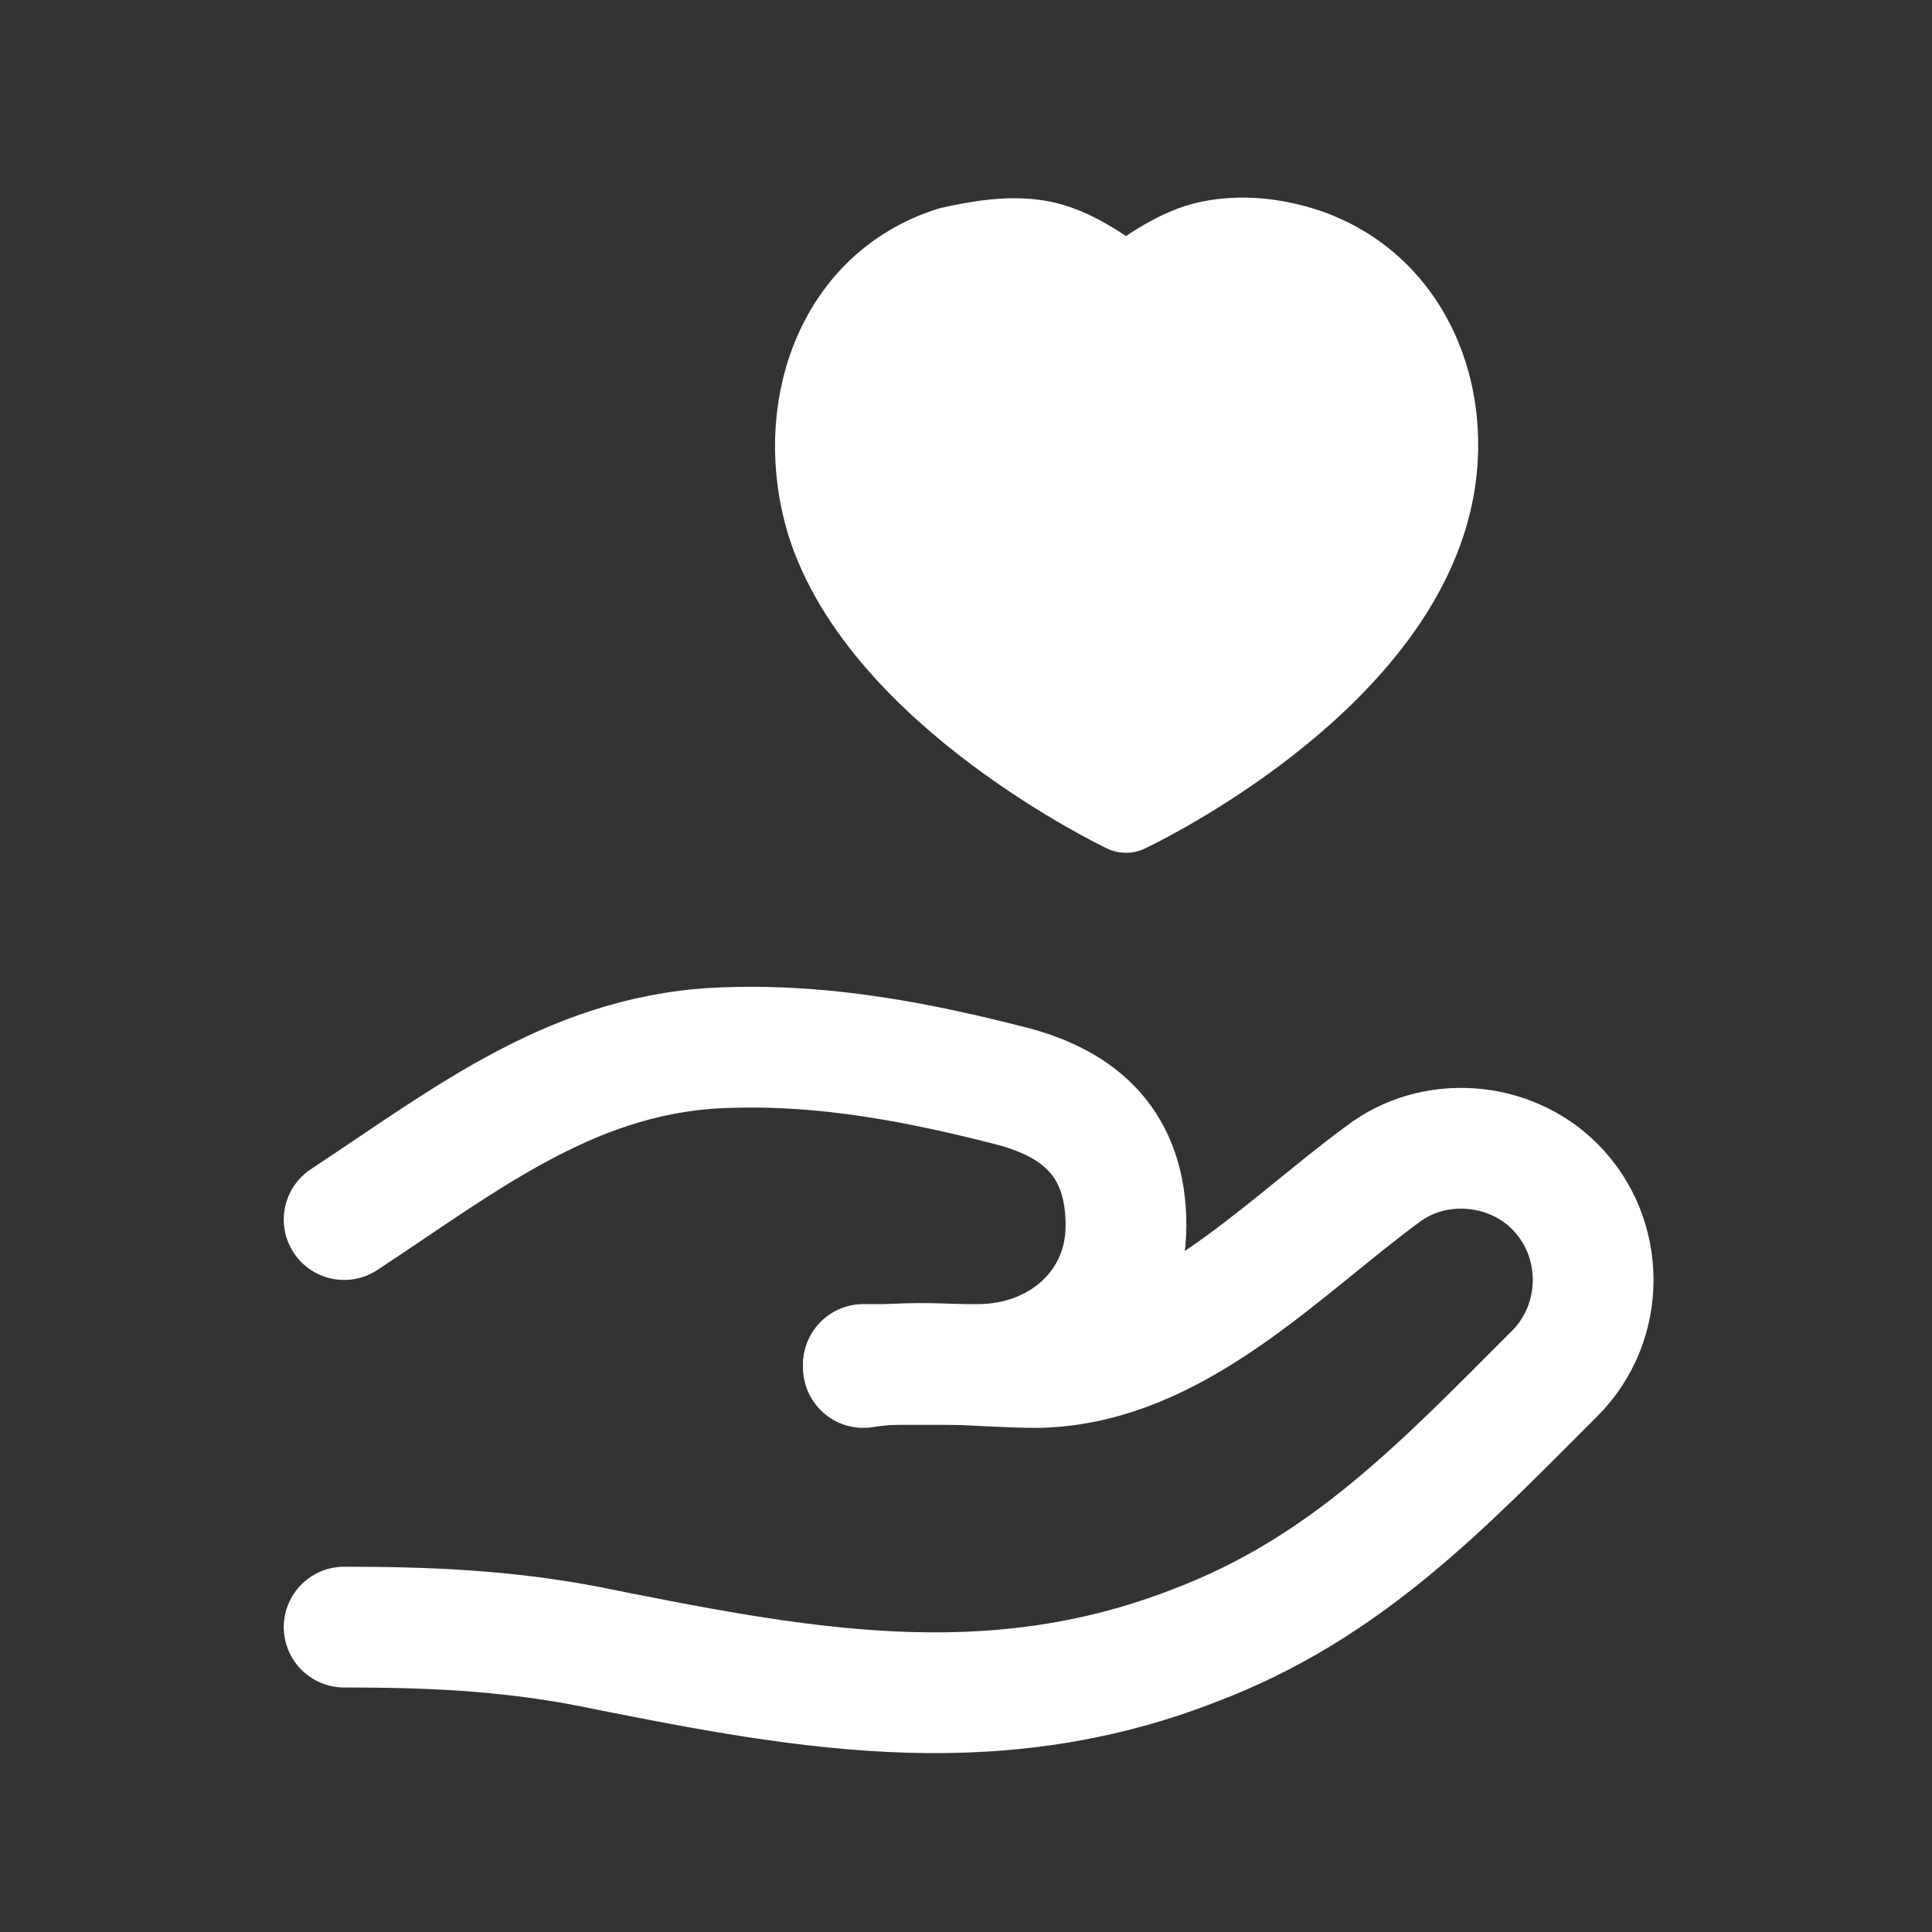 <?xml version="1.0" encoding="UTF-8"?><svg id="a" xmlns="http://www.w3.org/2000/svg" viewBox="0 0 64 64"><rect x="0" y="0" width="64" height="64" fill="#333333" stroke="none"/><path d="m28.6,45.2h3.8c2.7,0,4.9-1.9,4.9-4.6s-1.5-4-3.7-4.6c-3.1-.8-6.2-1.4-9.4-1.3-5.1.1-8.7,3-12.8,5.7" style="fill:none; stroke:#fff; stroke-linecap:round; stroke-linejoin:round; stroke-width:4px;"/><path d="m28.6,45.3c1.9-.3,3.8,0,5.8,0,4.5-.1,8-3.9,11.4-6.4,1.7-1.3,4.2-1.1,5.7.4,1.7,1.7,1.7,4.5,0,6.2-3.7,3.7-6.9,7.1-11.9,9-6.9,2.7-13.3,1.4-20.3,0-2.7-.5-5.2-.6-7.9-.6" style="fill:none; stroke:#fff; stroke-linecap:round; stroke-linejoin:round; stroke-width:4px;"/><path d="m47.1,17.3c1.2-3.6-.2-7.8-4-9-1-.3-2-.4-3-.2-1,.2-2,.9-2.8,1.5-.8-.6-1.8-1.3-2.8-1.5-1-.2-2.1,0-3,.2-3.8,1.2-5.1,5.4-4,9,1.8,5.7,9.8,9.5,9.8,9.5,0,0,7.9-3.7,9.8-9.5Z" style="fill:#fff; stroke:#fff; stroke-linecap:round; stroke-linejoin:round; stroke-width:2.9px;"/><rect y="0" width="64" height="64" style="fill:none;"/></svg>